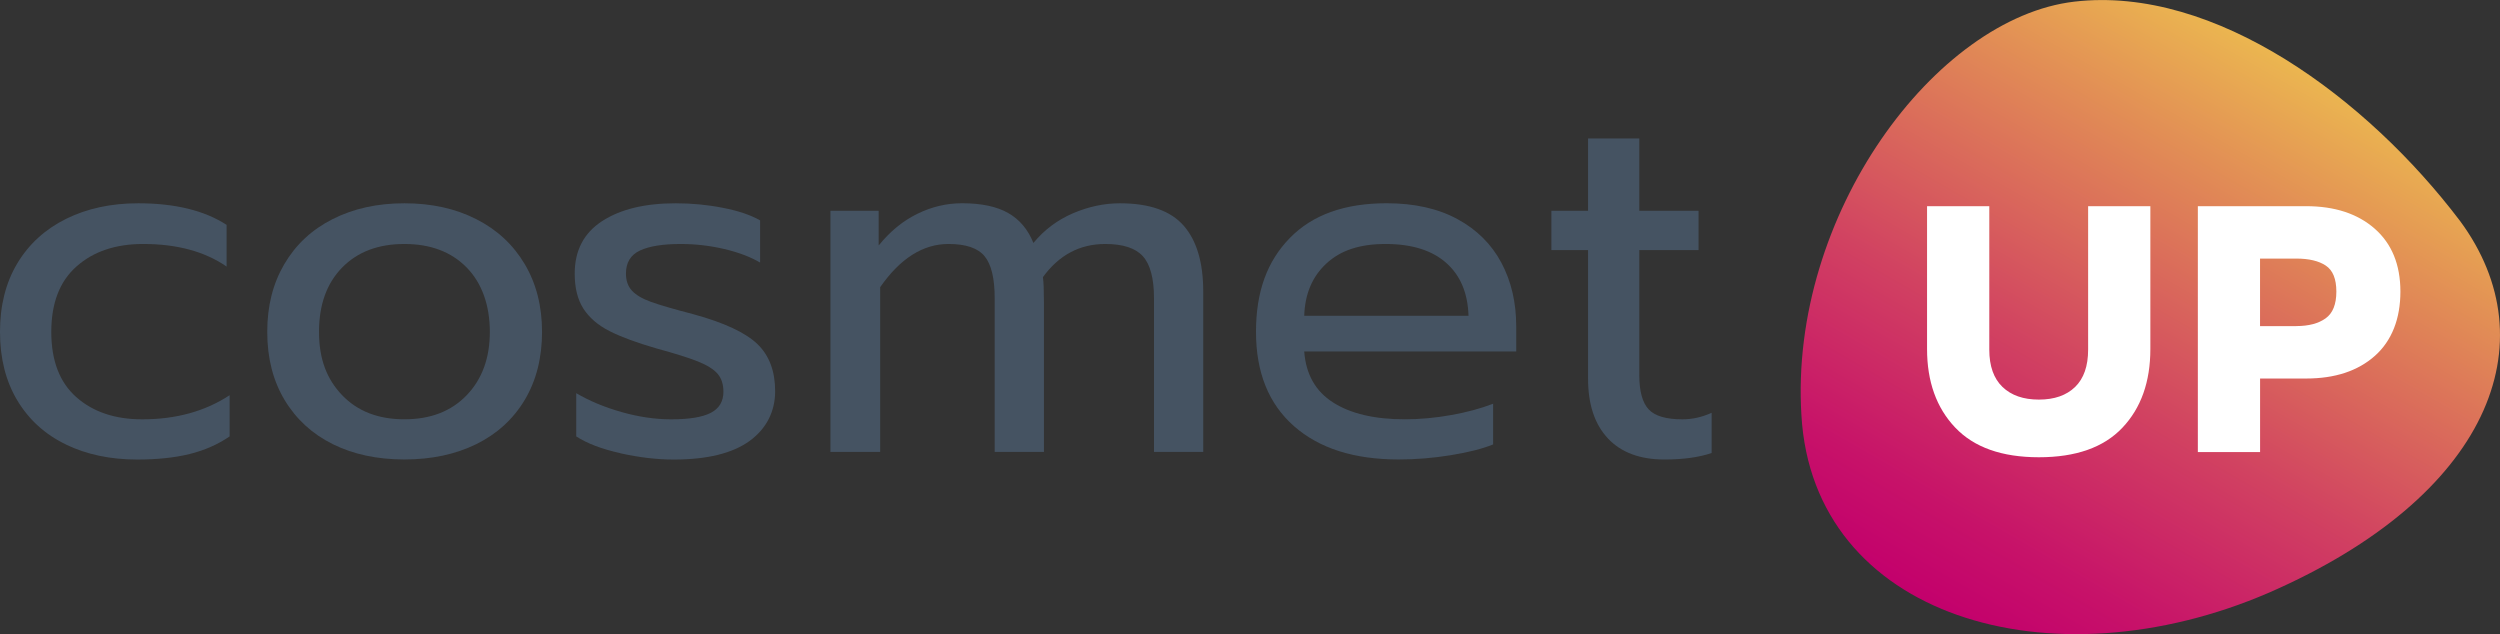 <?xml version="1.0" encoding="UTF-8"?>
<svg id="Capa_2" data-name="Capa 2" xmlns="http://www.w3.org/2000/svg" xmlns:xlink="http://www.w3.org/1999/xlink" viewBox="0 0 623.01 158.02">
  <rect x="0" y="0" width="623.01" height="158.02" fill="#333333" stroke="none"/>
  <defs>
    <style>
      .cls-1 {
        fill: #455362;
      }

      .cls-2 {
        fill: #fff;
      }

      .cls-3 {
        fill: url(#Degradado_sin_nombre_4);
      }
    </style>
    <linearGradient id="Degradado_sin_nombre_4" data-name="Degradado sin nombre 4" x1="492.52" y1="157.38" x2="573.55" y2="17.03" gradientUnits="userSpaceOnUse">
      <stop offset="0" stop-color="#c3006c"/>
      <stop offset=".14" stop-color="#c71269"/>
      <stop offset=".42" stop-color="#d14261"/>
      <stop offset=".81" stop-color="#e28f55"/>
      <stop offset="1" stop-color="#ebb650"/>
    </linearGradient>
  </defs>
  <g id="textos_pendientes" data-name="textos pendientes">
    <g>
      <g>
        <path class="cls-1" d="M16.4,110.75c-5.18-2.5-9.2-6.16-12.08-10.95-2.88-4.8-4.32-10.49-4.32-17.09s1.44-12.29,4.32-17.09c2.88-4.8,6.93-8.49,12.14-11.08,5.22-2.58,11.21-3.88,17.97-3.88,9.18,0,16.53,1.8,22.04,5.38v10.39c-5.43-3.75-12.35-5.63-20.78-5.63-6.84,0-12.38,1.85-16.59,5.57-4.22,3.71-6.32,9.16-6.32,16.34s2.09,12.61,6.26,16.28c4.17,3.68,9.64,5.51,16.4,5.51,8.43,0,15.69-2,21.78-6.01v10.27c-2.92,2-6.24,3.46-9.95,4.38-3.71.92-8.07,1.38-13.08,1.38-6.68,0-12.6-1.25-17.78-3.75Z"/>
        <path class="cls-1" d="M82.94,110.69c-5.13-2.55-9.14-6.22-12.02-11.02-2.88-4.8-4.32-10.45-4.32-16.96s1.42-12.06,4.26-16.9c2.84-4.84,6.84-8.58,12.02-11.2,5.18-2.63,11.14-3.95,17.9-3.95s12.73,1.32,17.9,3.95c5.18,2.62,9.2,6.36,12.08,11.2,2.88,4.85,4.32,10.48,4.32,16.9s-1.44,12.17-4.32,16.96c-2.88,4.8-6.91,8.47-12.08,11.02-5.18,2.54-11.14,3.81-17.9,3.81s-12.71-1.27-17.84-3.81ZM116.31,98.48c3.84-4.01,5.76-9.26,5.76-15.78s-1.92-12.1-5.76-16.02c-3.84-3.92-9.01-5.88-15.53-5.88s-11.69,1.96-15.52,5.88c-3.84,3.92-5.76,9.26-5.76,16.02s1.92,11.77,5.76,15.78c3.84,4.01,9.01,6.01,15.52,6.01s11.69-2,15.53-6.01Z"/>
        <path class="cls-1" d="M154.62,112.94c-4.68-1.04-8.35-2.44-11.02-4.19v-10.77c3.26,1.92,7.01,3.49,11.27,4.7,4.26,1.21,8.39,1.82,12.39,1.82,4.51,0,7.8-.54,9.89-1.63,2.09-1.09,3.13-2.84,3.13-5.26,0-1.83-.48-3.32-1.44-4.45-.96-1.12-2.59-2.15-4.88-3.07-2.3-.92-5.74-2-10.33-3.25-4.92-1.42-8.83-2.86-11.71-4.32-2.88-1.46-5.05-3.32-6.51-5.57-1.46-2.26-2.19-5.18-2.19-8.76,0-5.77,2.27-10.12,6.82-13.08,4.55-2.96,10.66-4.45,18.34-4.45,4.01,0,7.93.37,11.77,1.13,3.84.75,6.93,1.79,9.27,3.13v10.51c-2.42-1.42-5.41-2.55-8.95-3.38-3.55-.83-7.16-1.25-10.83-1.25-4.42,0-7.81.54-10.14,1.62-2.34,1.09-3.51,3.01-3.51,5.77,0,1.75.5,3.17,1.5,4.25,1,1.09,2.61,2.02,4.82,2.82,2.21.79,5.74,1.81,10.58,3.07,7.59,2.09,12.87,4.55,15.84,7.39,2.96,2.84,4.44,6.76,4.44,11.77s-2.13,9.31-6.38,12.4c-4.26,3.08-10.56,4.63-18.9,4.63-4.18,0-8.6-.52-13.27-1.56Z"/>
        <path class="cls-1" d="M206.95,52.53h12.02v8.64c2.84-3.51,6.05-6.14,9.64-7.89,3.59-1.76,7.3-2.63,11.14-2.63,4.84,0,8.68.82,11.52,2.45,2.84,1.62,4.92,4.11,6.26,7.45,2.67-3.25,5.95-5.71,9.83-7.39,3.88-1.66,7.78-2.5,11.71-2.5,7.34,0,12.64,1.86,15.9,5.57,3.26,3.72,4.88,9.2,4.88,16.46v39.94h-12.27v-38.31c0-4.92-.92-8.41-2.76-10.45-1.84-2.05-4.97-3.07-9.39-3.07-6.34,0-11.52,2.75-15.53,8.26.17,1.25.25,3.29.25,6.13v37.44h-12.27v-38.31c0-4.92-.83-8.41-2.5-10.45-1.67-2.05-4.67-3.07-9.01-3.07-6.34,0-12.02,3.58-17.03,10.77v41.06h-12.39v-60.1Z"/>
        <path class="cls-1" d="M322.45,106.18c-6.3-5.55-9.45-13.37-9.45-23.48s2.82-17.65,8.45-23.41c5.63-5.77,13.67-8.64,24.1-8.64,6.93,0,12.81,1.32,17.65,3.95,4.84,2.62,8.49,6.26,10.96,10.89,2.46,4.63,3.69,9.91,3.69,15.84v6.26h-52.83c.42,5.68,2.82,9.92,7.2,12.71,4.38,2.79,10.33,4.19,17.84,4.19,3.84,0,7.72-.36,11.64-1.07,3.92-.7,7.39-1.65,10.39-2.81v10.14c-2.67,1.09-6.2,1.98-10.58,2.69-4.38.71-8.7,1.06-12.96,1.06-11.1,0-19.8-2.77-26.1-8.32ZM365.96,78.7c-.17-5.67-2.03-10.08-5.57-13.2-3.55-3.13-8.58-4.7-15.09-4.7s-11.27,1.62-14.77,4.88c-3.51,3.25-5.34,7.59-5.51,13.02h40.94Z"/>
        <path class="cls-1" d="M400.7,109.25c-3.3-3.51-4.95-8.47-4.95-14.9v-32.04h-9.14v-9.77h9.14v-18.03h12.77v18.03h14.77v9.77h-14.77v31.17c0,4.01.77,6.84,2.32,8.52,1.54,1.67,4.36,2.5,8.45,2.5,2.42,0,4.84-.54,7.26-1.63v10.02c-3.17,1.08-7.1,1.62-11.77,1.62-6.09,0-10.79-1.75-14.09-5.26Z"/>
      </g>
      <path class="cls-3" d="M613.01,55c22.49,30.42,7.21,68.76-47.54,92.68-54.58,23.59-113.68,6.04-116.55-44.21-3.08-49.89,33.39-99.02,68.02-103.06,35.12-4.09,73.06,24.23,96.07,54.6Z"/>
      <g>
        <path class="cls-2" d="M487.24,106.55c-4.68-4.94-7.01-11.47-7.01-19.59v-35.58h15.51v35.76c0,4.09,1.1,7.18,3.29,9.29,2.19,2.1,5.21,3.15,9.07,3.15s6.86-1.05,9.03-3.15c2.16-2.11,3.24-5.2,3.24-9.29v-35.76h15.51v35.58c0,8.18-2.32,14.73-6.97,19.63-4.64,4.91-11.58,7.36-20.81,7.36s-16.19-2.47-20.86-7.41Z"/>
        <path class="cls-2" d="M547.71,51.38h26.99c7.13,0,12.82,1.87,17.09,5.61,4.26,3.74,6.4,8.97,6.4,15.69s-2.12,12.23-6.36,16c-4.24,3.77-9.95,5.65-17.13,5.65h-11.48v18.32h-15.51v-61.26ZM572.24,81.26c3.1,0,5.54-.65,7.32-1.93,1.78-1.28,2.67-3.5,2.67-6.66s-.88-5.32-2.63-6.48c-1.75-1.17-4.21-1.75-7.36-1.75h-9.03v16.83h9.03Z"/>
      </g>
    </g>
  </g>
</svg>
